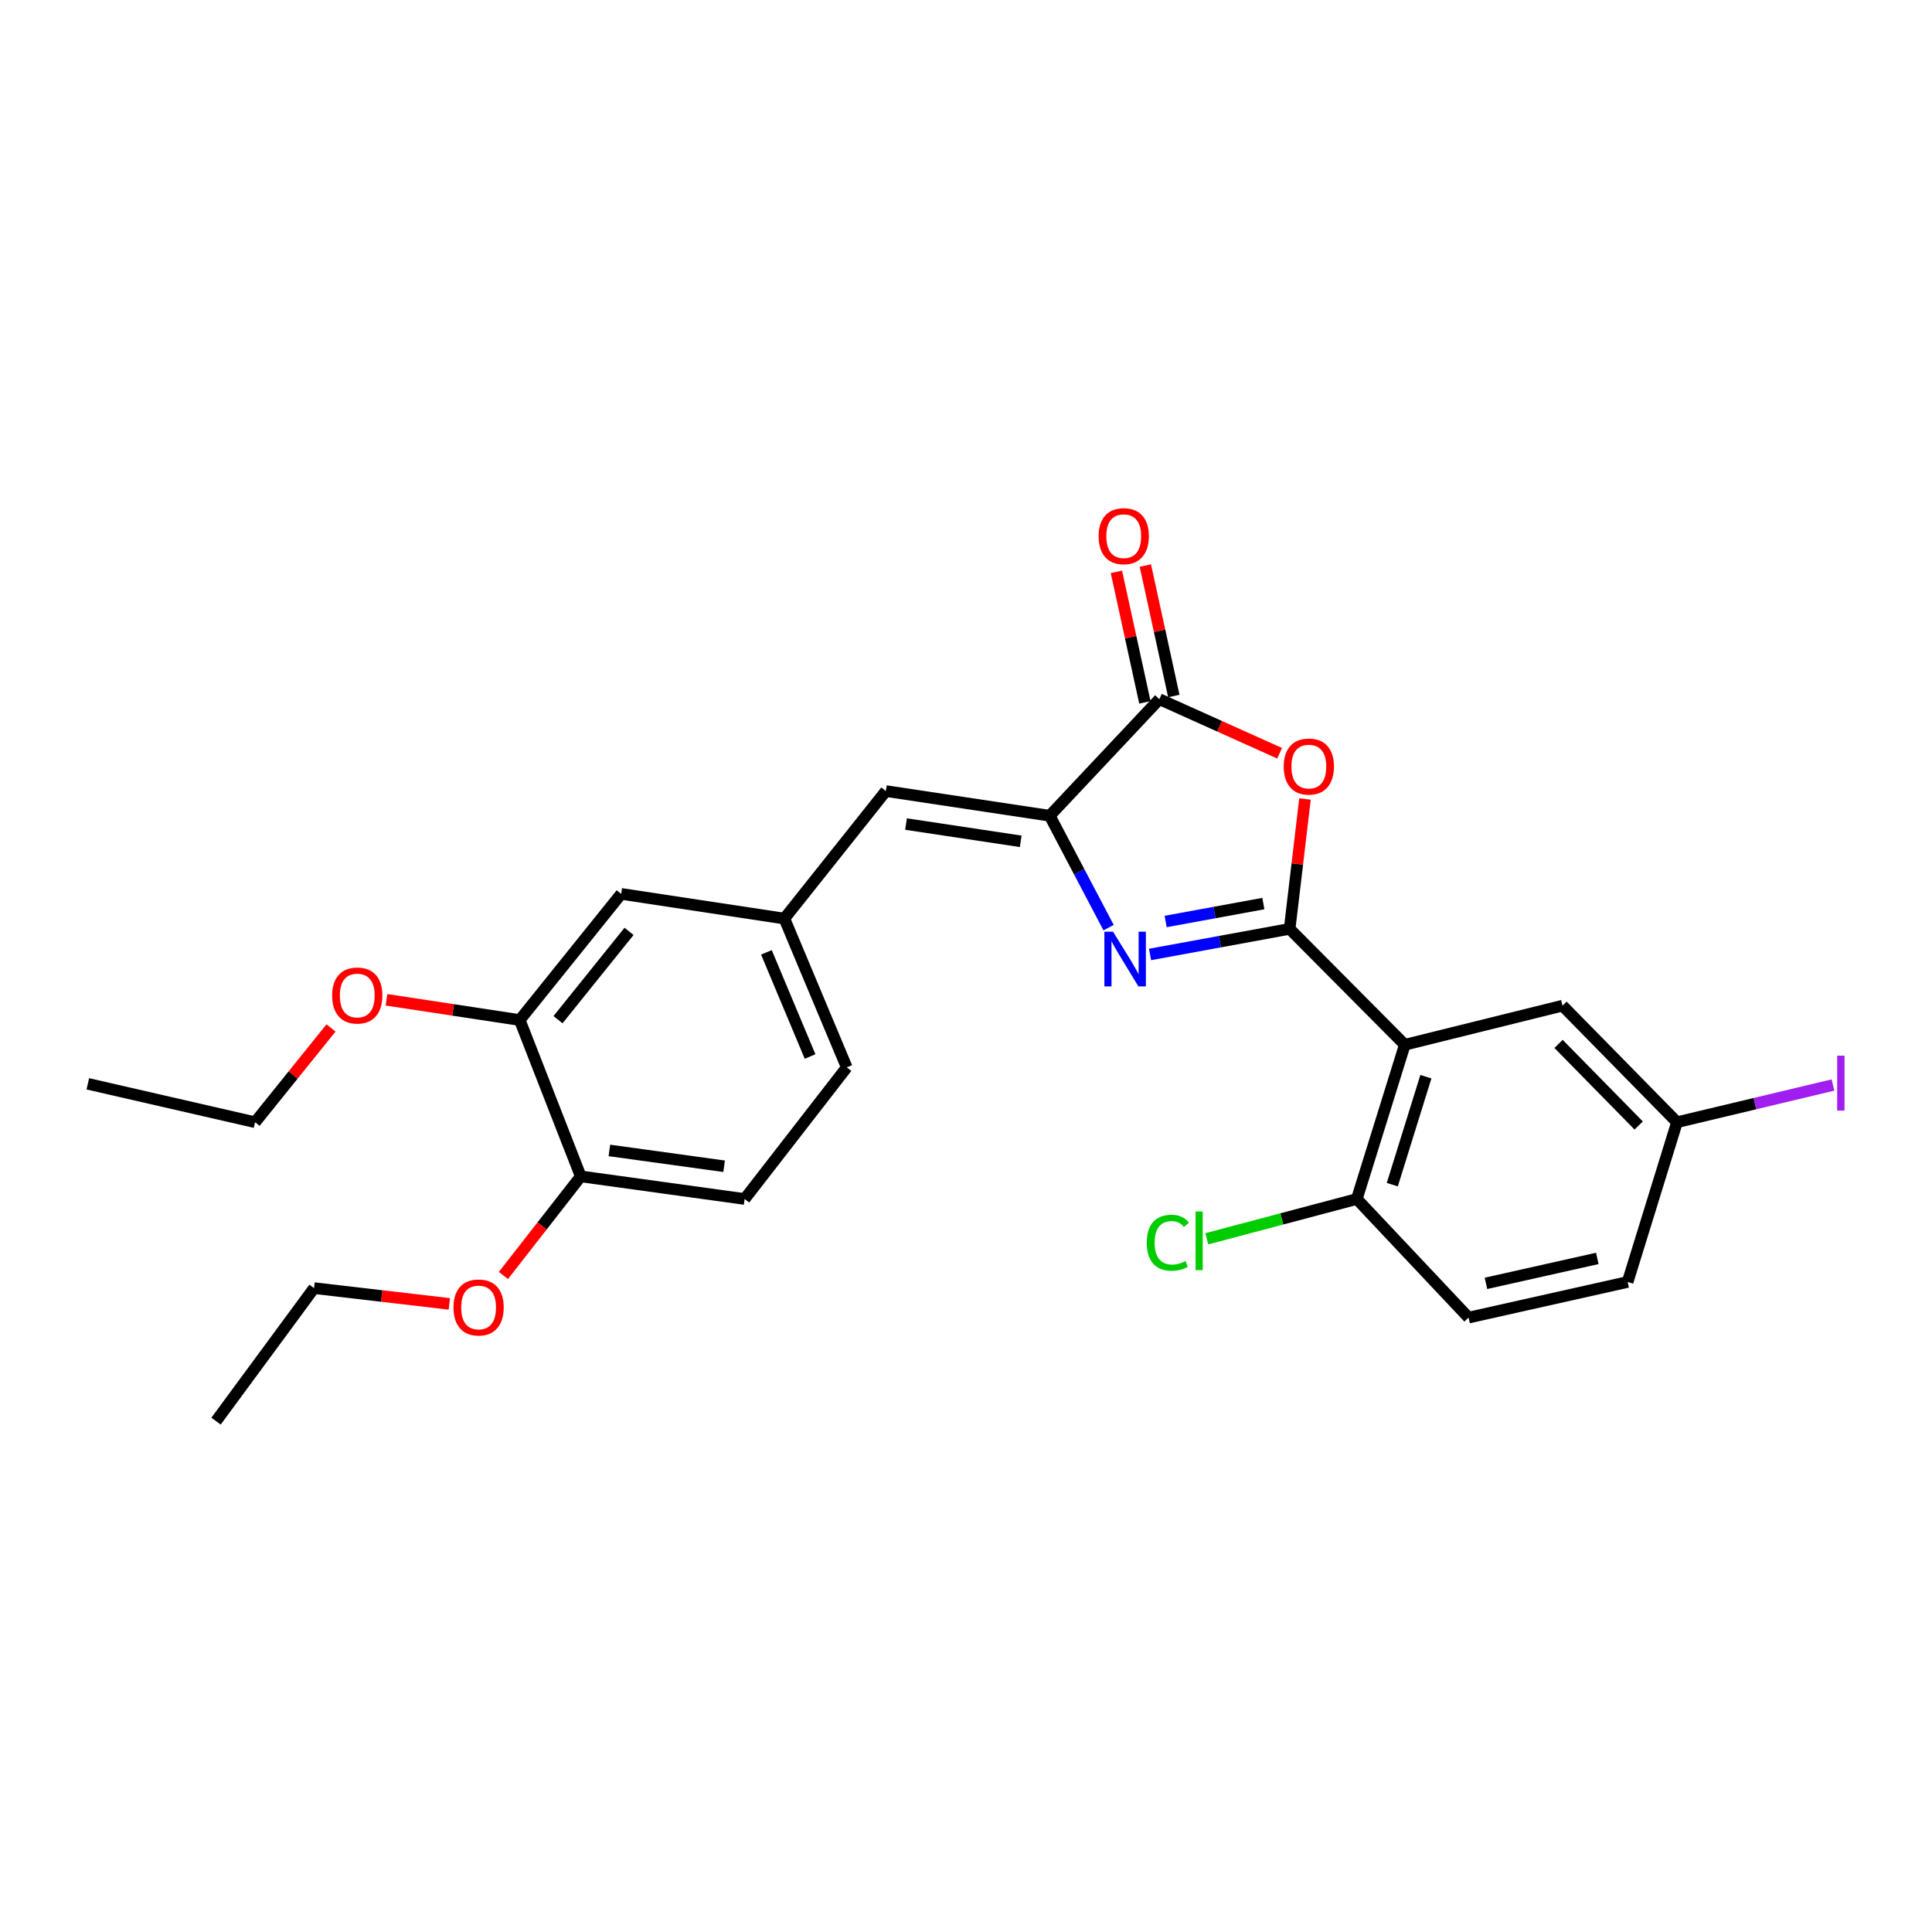 <?xml version='1.0' encoding='iso-8859-1'?>
<svg version='1.1' baseProfile='full'
              xmlns='http://www.w3.org/2000/svg'
                      xmlns:rdkit='http://www.rdkit.org/xml'
                      xmlns:xlink='http://www.w3.org/1999/xlink'
                  xml:space='preserve'
width='1000px' height='1000px' viewBox='0 0 1000 1000'>
<!-- END OF HEADER -->
<rect style='opacity:1.0;fill:#FFFFFF;stroke:none' width='1000' height='1000' x='0' y='0'> </rect>
<path class='bond-0' d='M 667.514,480.78 L 631.39,487.406' style='fill:none;fill-rule:evenodd;stroke:#000000;stroke-width:6px;stroke-linecap:butt;stroke-linejoin:miter;stroke-opacity:1' />
<path class='bond-0' d='M 631.39,487.406 L 595.267,494.032' style='fill:none;fill-rule:evenodd;stroke:#0000FF;stroke-width:6px;stroke-linecap:butt;stroke-linejoin:miter;stroke-opacity:1' />
<path class='bond-0' d='M 653.911,467.689 L 628.624,472.327' style='fill:none;fill-rule:evenodd;stroke:#000000;stroke-width:6px;stroke-linecap:butt;stroke-linejoin:miter;stroke-opacity:1' />
<path class='bond-0' d='M 628.624,472.327 L 603.338,476.966' style='fill:none;fill-rule:evenodd;stroke:#0000FF;stroke-width:6px;stroke-linecap:butt;stroke-linejoin:miter;stroke-opacity:1' />
<path class='bond-1' d='M 667.514,480.78 L 671.486,447.171' style='fill:none;fill-rule:evenodd;stroke:#000000;stroke-width:6px;stroke-linecap:butt;stroke-linejoin:miter;stroke-opacity:1' />
<path class='bond-1' d='M 671.486,447.171 L 675.458,413.562' style='fill:none;fill-rule:evenodd;stroke:#FF0000;stroke-width:6px;stroke-linecap:butt;stroke-linejoin:miter;stroke-opacity:1' />
<path class='bond-3' d='M 667.514,480.78 L 727.123,540.764' style='fill:none;fill-rule:evenodd;stroke:#000000;stroke-width:6px;stroke-linecap:butt;stroke-linejoin:miter;stroke-opacity:1' />
<path class='bond-2' d='M 573.808,480.144 L 558.569,451.185' style='fill:none;fill-rule:evenodd;stroke:#0000FF;stroke-width:6px;stroke-linecap:butt;stroke-linejoin:miter;stroke-opacity:1' />
<path class='bond-2' d='M 558.569,451.185 L 543.33,422.227' style='fill:none;fill-rule:evenodd;stroke:#000000;stroke-width:6px;stroke-linecap:butt;stroke-linejoin:miter;stroke-opacity:1' />
<path class='bond-4' d='M 662.332,389.886 L 631.205,375.89' style='fill:none;fill-rule:evenodd;stroke:#FF0000;stroke-width:6px;stroke-linecap:butt;stroke-linejoin:miter;stroke-opacity:1' />
<path class='bond-4' d='M 631.205,375.89 L 600.078,361.894' style='fill:none;fill-rule:evenodd;stroke:#000000;stroke-width:6px;stroke-linecap:butt;stroke-linejoin:miter;stroke-opacity:1' />
<path class='bond-5' d='M 543.33,422.227 L 458.52,409.452' style='fill:none;fill-rule:evenodd;stroke:#000000;stroke-width:6px;stroke-linecap:butt;stroke-linejoin:miter;stroke-opacity:1' />
<path class='bond-5' d='M 528.325,435.47 L 468.958,426.527' style='fill:none;fill-rule:evenodd;stroke:#000000;stroke-width:6px;stroke-linecap:butt;stroke-linejoin:miter;stroke-opacity:1' />
<path class='bond-26' d='M 543.33,422.227 L 600.078,361.894' style='fill:none;fill-rule:evenodd;stroke:#000000;stroke-width:6px;stroke-linecap:butt;stroke-linejoin:miter;stroke-opacity:1' />
<path class='bond-6' d='M 727.123,540.764 L 702.288,620.6' style='fill:none;fill-rule:evenodd;stroke:#000000;stroke-width:6px;stroke-linecap:butt;stroke-linejoin:miter;stroke-opacity:1' />
<path class='bond-6' d='M 738.036,557.293 L 720.651,613.178' style='fill:none;fill-rule:evenodd;stroke:#000000;stroke-width:6px;stroke-linecap:butt;stroke-linejoin:miter;stroke-opacity:1' />
<path class='bond-8' d='M 727.123,540.764 L 808.748,520.528' style='fill:none;fill-rule:evenodd;stroke:#000000;stroke-width:6px;stroke-linecap:butt;stroke-linejoin:miter;stroke-opacity:1' />
<path class='bond-10' d='M 607.566,360.259 L 600.198,326.494' style='fill:none;fill-rule:evenodd;stroke:#000000;stroke-width:6px;stroke-linecap:butt;stroke-linejoin:miter;stroke-opacity:1' />
<path class='bond-10' d='M 600.198,326.494 L 592.829,292.728' style='fill:none;fill-rule:evenodd;stroke:#FF0000;stroke-width:6px;stroke-linecap:butt;stroke-linejoin:miter;stroke-opacity:1' />
<path class='bond-10' d='M 592.589,363.528 L 585.22,329.762' style='fill:none;fill-rule:evenodd;stroke:#000000;stroke-width:6px;stroke-linecap:butt;stroke-linejoin:miter;stroke-opacity:1' />
<path class='bond-10' d='M 585.22,329.762 L 577.851,295.996' style='fill:none;fill-rule:evenodd;stroke:#FF0000;stroke-width:6px;stroke-linecap:butt;stroke-linejoin:miter;stroke-opacity:1' />
<path class='bond-9' d='M 458.52,409.452 L 405.988,475.457' style='fill:none;fill-rule:evenodd;stroke:#000000;stroke-width:6px;stroke-linecap:butt;stroke-linejoin:miter;stroke-opacity:1' />
<path class='bond-13' d='M 702.288,620.6 L 760.134,681.989' style='fill:none;fill-rule:evenodd;stroke:#000000;stroke-width:6px;stroke-linecap:butt;stroke-linejoin:miter;stroke-opacity:1' />
<path class='bond-17' d='M 702.288,620.6 L 663.459,630.901' style='fill:none;fill-rule:evenodd;stroke:#000000;stroke-width:6px;stroke-linecap:butt;stroke-linejoin:miter;stroke-opacity:1' />
<path class='bond-17' d='M 663.459,630.901 L 624.631,641.202' style='fill:none;fill-rule:evenodd;stroke:#00CC00;stroke-width:6px;stroke-linecap:butt;stroke-linejoin:miter;stroke-opacity:1' />
<path class='bond-7' d='M 269.004,527.971 L 321.518,462.673' style='fill:none;fill-rule:evenodd;stroke:#000000;stroke-width:6px;stroke-linecap:butt;stroke-linejoin:miter;stroke-opacity:1' />
<path class='bond-7' d='M 288.827,527.784 L 325.587,482.075' style='fill:none;fill-rule:evenodd;stroke:#000000;stroke-width:6px;stroke-linecap:butt;stroke-linejoin:miter;stroke-opacity:1' />
<path class='bond-19' d='M 269.004,527.971 L 234.524,522.733' style='fill:none;fill-rule:evenodd;stroke:#000000;stroke-width:6px;stroke-linecap:butt;stroke-linejoin:miter;stroke-opacity:1' />
<path class='bond-19' d='M 234.524,522.733 L 200.044,517.494' style='fill:none;fill-rule:evenodd;stroke:#FF0000;stroke-width:6px;stroke-linecap:butt;stroke-linejoin:miter;stroke-opacity:1' />
<path class='bond-28' d='M 269.004,527.971 L 300.593,608.89' style='fill:none;fill-rule:evenodd;stroke:#000000;stroke-width:6px;stroke-linecap:butt;stroke-linejoin:miter;stroke-opacity:1' />
<path class='bond-15' d='M 808.748,520.528 L 868.008,580.861' style='fill:none;fill-rule:evenodd;stroke:#000000;stroke-width:6px;stroke-linecap:butt;stroke-linejoin:miter;stroke-opacity:1' />
<path class='bond-15' d='M 806.7,540.32 L 848.182,582.553' style='fill:none;fill-rule:evenodd;stroke:#000000;stroke-width:6px;stroke-linecap:butt;stroke-linejoin:miter;stroke-opacity:1' />
<path class='bond-11' d='M 405.988,475.457 L 321.518,462.673' style='fill:none;fill-rule:evenodd;stroke:#000000;stroke-width:6px;stroke-linecap:butt;stroke-linejoin:miter;stroke-opacity:1' />
<path class='bond-16' d='M 405.988,475.457 L 438.275,552.474' style='fill:none;fill-rule:evenodd;stroke:#000000;stroke-width:6px;stroke-linecap:butt;stroke-linejoin:miter;stroke-opacity:1' />
<path class='bond-16' d='M 396.693,492.936 L 419.294,546.849' style='fill:none;fill-rule:evenodd;stroke:#000000;stroke-width:6px;stroke-linecap:butt;stroke-linejoin:miter;stroke-opacity:1' />
<path class='bond-12' d='M 300.593,608.89 L 385.42,620.6' style='fill:none;fill-rule:evenodd;stroke:#000000;stroke-width:6px;stroke-linecap:butt;stroke-linejoin:miter;stroke-opacity:1' />
<path class='bond-12' d='M 315.413,595.46 L 374.792,603.657' style='fill:none;fill-rule:evenodd;stroke:#000000;stroke-width:6px;stroke-linecap:butt;stroke-linejoin:miter;stroke-opacity:1' />
<path class='bond-21' d='M 300.593,608.89 L 280.581,634.539' style='fill:none;fill-rule:evenodd;stroke:#000000;stroke-width:6px;stroke-linecap:butt;stroke-linejoin:miter;stroke-opacity:1' />
<path class='bond-21' d='M 280.581,634.539 L 260.569,660.189' style='fill:none;fill-rule:evenodd;stroke:#FF0000;stroke-width:6px;stroke-linecap:butt;stroke-linejoin:miter;stroke-opacity:1' />
<path class='bond-27' d='M 760.134,681.989 L 842.466,663.542' style='fill:none;fill-rule:evenodd;stroke:#000000;stroke-width:6px;stroke-linecap:butt;stroke-linejoin:miter;stroke-opacity:1' />
<path class='bond-27' d='M 769.132,664.263 L 826.764,651.35' style='fill:none;fill-rule:evenodd;stroke:#000000;stroke-width:6px;stroke-linecap:butt;stroke-linejoin:miter;stroke-opacity:1' />
<path class='bond-14' d='M 385.42,620.6 L 438.275,552.474' style='fill:none;fill-rule:evenodd;stroke:#000000;stroke-width:6px;stroke-linecap:butt;stroke-linejoin:miter;stroke-opacity:1' />
<path class='bond-18' d='M 868.008,580.861 L 842.466,663.542' style='fill:none;fill-rule:evenodd;stroke:#000000;stroke-width:6px;stroke-linecap:butt;stroke-linejoin:miter;stroke-opacity:1' />
<path class='bond-20' d='M 868.008,580.861 L 908.373,571.23' style='fill:none;fill-rule:evenodd;stroke:#000000;stroke-width:6px;stroke-linecap:butt;stroke-linejoin:miter;stroke-opacity:1' />
<path class='bond-20' d='M 908.373,571.23 L 948.738,561.598' style='fill:none;fill-rule:evenodd;stroke:#A01EEF;stroke-width:6px;stroke-linecap:butt;stroke-linejoin:miter;stroke-opacity:1' />
<path class='bond-22' d='M 171.333,532.064 L 151.685,556.462' style='fill:none;fill-rule:evenodd;stroke:#FF0000;stroke-width:6px;stroke-linecap:butt;stroke-linejoin:miter;stroke-opacity:1' />
<path class='bond-22' d='M 151.685,556.462 L 132.036,580.861' style='fill:none;fill-rule:evenodd;stroke:#000000;stroke-width:6px;stroke-linecap:butt;stroke-linejoin:miter;stroke-opacity:1' />
<path class='bond-23' d='M 232.576,674.892 L 197.56,670.81' style='fill:none;fill-rule:evenodd;stroke:#FF0000;stroke-width:6px;stroke-linecap:butt;stroke-linejoin:miter;stroke-opacity:1' />
<path class='bond-23' d='M 197.56,670.81 L 162.544,666.727' style='fill:none;fill-rule:evenodd;stroke:#000000;stroke-width:6px;stroke-linecap:butt;stroke-linejoin:miter;stroke-opacity:1' />
<path class='bond-25' d='M 132.036,580.861 L 45.455,560.983' style='fill:none;fill-rule:evenodd;stroke:#000000;stroke-width:6px;stroke-linecap:butt;stroke-linejoin:miter;stroke-opacity:1' />
<path class='bond-24' d='M 162.544,666.727 L 111.818,735.577' style='fill:none;fill-rule:evenodd;stroke:#000000;stroke-width:6px;stroke-linecap:butt;stroke-linejoin:miter;stroke-opacity:1' />
<path  class='atom-1' d='M 576.103 482.24
L 585.383 497.24
Q 586.303 498.72, 587.783 501.4
Q 589.263 504.08, 589.343 504.24
L 589.343 482.24
L 593.103 482.24
L 593.103 510.56
L 589.223 510.56
L 579.263 494.16
Q 578.103 492.24, 576.863 490.04
Q 575.663 487.84, 575.303 487.16
L 575.303 510.56
L 571.623 510.56
L 571.623 482.24
L 576.103 482.24
' fill='#0000FF'/>
<path  class='atom-2' d='M 664.453 396.765
Q 664.453 389.965, 667.813 386.165
Q 671.173 382.365, 677.453 382.365
Q 683.733 382.365, 687.093 386.165
Q 690.453 389.965, 690.453 396.765
Q 690.453 403.645, 687.053 407.565
Q 683.653 411.445, 677.453 411.445
Q 671.213 411.445, 667.813 407.565
Q 664.453 403.685, 664.453 396.765
M 677.453 408.245
Q 681.773 408.245, 684.093 405.365
Q 686.453 402.445, 686.453 396.765
Q 686.453 391.205, 684.093 388.405
Q 681.773 385.565, 677.453 385.565
Q 673.133 385.565, 670.773 388.365
Q 668.453 391.165, 668.453 396.765
Q 668.453 402.485, 670.773 405.365
Q 673.133 408.245, 677.453 408.245
' fill='#FF0000'/>
<path  class='atom-11' d='M 568.647 277.521
Q 568.647 270.721, 572.007 266.921
Q 575.367 263.121, 581.647 263.121
Q 587.927 263.121, 591.287 266.921
Q 594.647 270.721, 594.647 277.521
Q 594.647 284.401, 591.247 288.321
Q 587.847 292.201, 581.647 292.201
Q 575.407 292.201, 572.007 288.321
Q 568.647 284.441, 568.647 277.521
M 581.647 289.001
Q 585.967 289.001, 588.287 286.121
Q 590.647 283.201, 590.647 277.521
Q 590.647 271.961, 588.287 269.161
Q 585.967 266.321, 581.647 266.321
Q 577.327 266.321, 574.967 269.121
Q 572.647 271.921, 572.647 277.521
Q 572.647 283.241, 574.967 286.121
Q 577.327 289.001, 581.647 289.001
' fill='#FF0000'/>
<path  class='atom-18' d='M 593.56 643.23
Q 593.56 636.19, 596.84 632.51
Q 600.16 628.79, 606.44 628.79
Q 612.28 628.79, 615.4 632.91
L 612.76 635.07
Q 610.48 632.07, 606.44 632.07
Q 602.16 632.07, 599.88 634.95
Q 597.64 637.79, 597.64 643.23
Q 597.64 648.83, 599.96 651.71
Q 602.32 654.59, 606.88 654.59
Q 610 654.59, 613.64 652.71
L 614.76 655.71
Q 613.28 656.67, 611.04 657.23
Q 608.8 657.79, 606.32 657.79
Q 600.16 657.79, 596.84 654.03
Q 593.56 650.27, 593.56 643.23
' fill='#00CC00'/>
<path  class='atom-18' d='M 618.84 627.07
L 622.52 627.07
L 622.52 657.43
L 618.84 657.43
L 618.84 627.07
' fill='#00CC00'/>
<path  class='atom-20' d='M 171.917 515.276
Q 171.917 508.476, 175.277 504.676
Q 178.637 500.876, 184.917 500.876
Q 191.197 500.876, 194.557 504.676
Q 197.917 508.476, 197.917 515.276
Q 197.917 522.156, 194.517 526.076
Q 191.117 529.956, 184.917 529.956
Q 178.677 529.956, 175.277 526.076
Q 171.917 522.196, 171.917 515.276
M 184.917 526.756
Q 189.237 526.756, 191.557 523.876
Q 193.917 520.956, 193.917 515.276
Q 193.917 509.716, 191.557 506.916
Q 189.237 504.076, 184.917 504.076
Q 180.597 504.076, 178.237 506.876
Q 175.917 509.676, 175.917 515.276
Q 175.917 520.996, 178.237 523.876
Q 180.597 526.756, 184.917 526.756
' fill='#FF0000'/>
<path  class='atom-21' d='M 950.918 546.405
L 954.718 546.405
L 954.718 574.845
L 950.918 574.845
L 950.918 546.405
' fill='#A01EEF'/>
<path  class='atom-22' d='M 234.72 676.738
Q 234.72 669.938, 238.08 666.138
Q 241.44 662.338, 247.72 662.338
Q 254 662.338, 257.36 666.138
Q 260.72 669.938, 260.72 676.738
Q 260.72 683.618, 257.32 687.538
Q 253.92 691.418, 247.72 691.418
Q 241.48 691.418, 238.08 687.538
Q 234.72 683.658, 234.72 676.738
M 247.72 688.218
Q 252.04 688.218, 254.36 685.338
Q 256.72 682.418, 256.72 676.738
Q 256.72 671.178, 254.36 668.378
Q 252.04 665.538, 247.72 665.538
Q 243.4 665.538, 241.04 668.338
Q 238.72 671.138, 238.72 676.738
Q 238.72 682.458, 241.04 685.338
Q 243.4 688.218, 247.72 688.218
' fill='#FF0000'/>
</svg>

